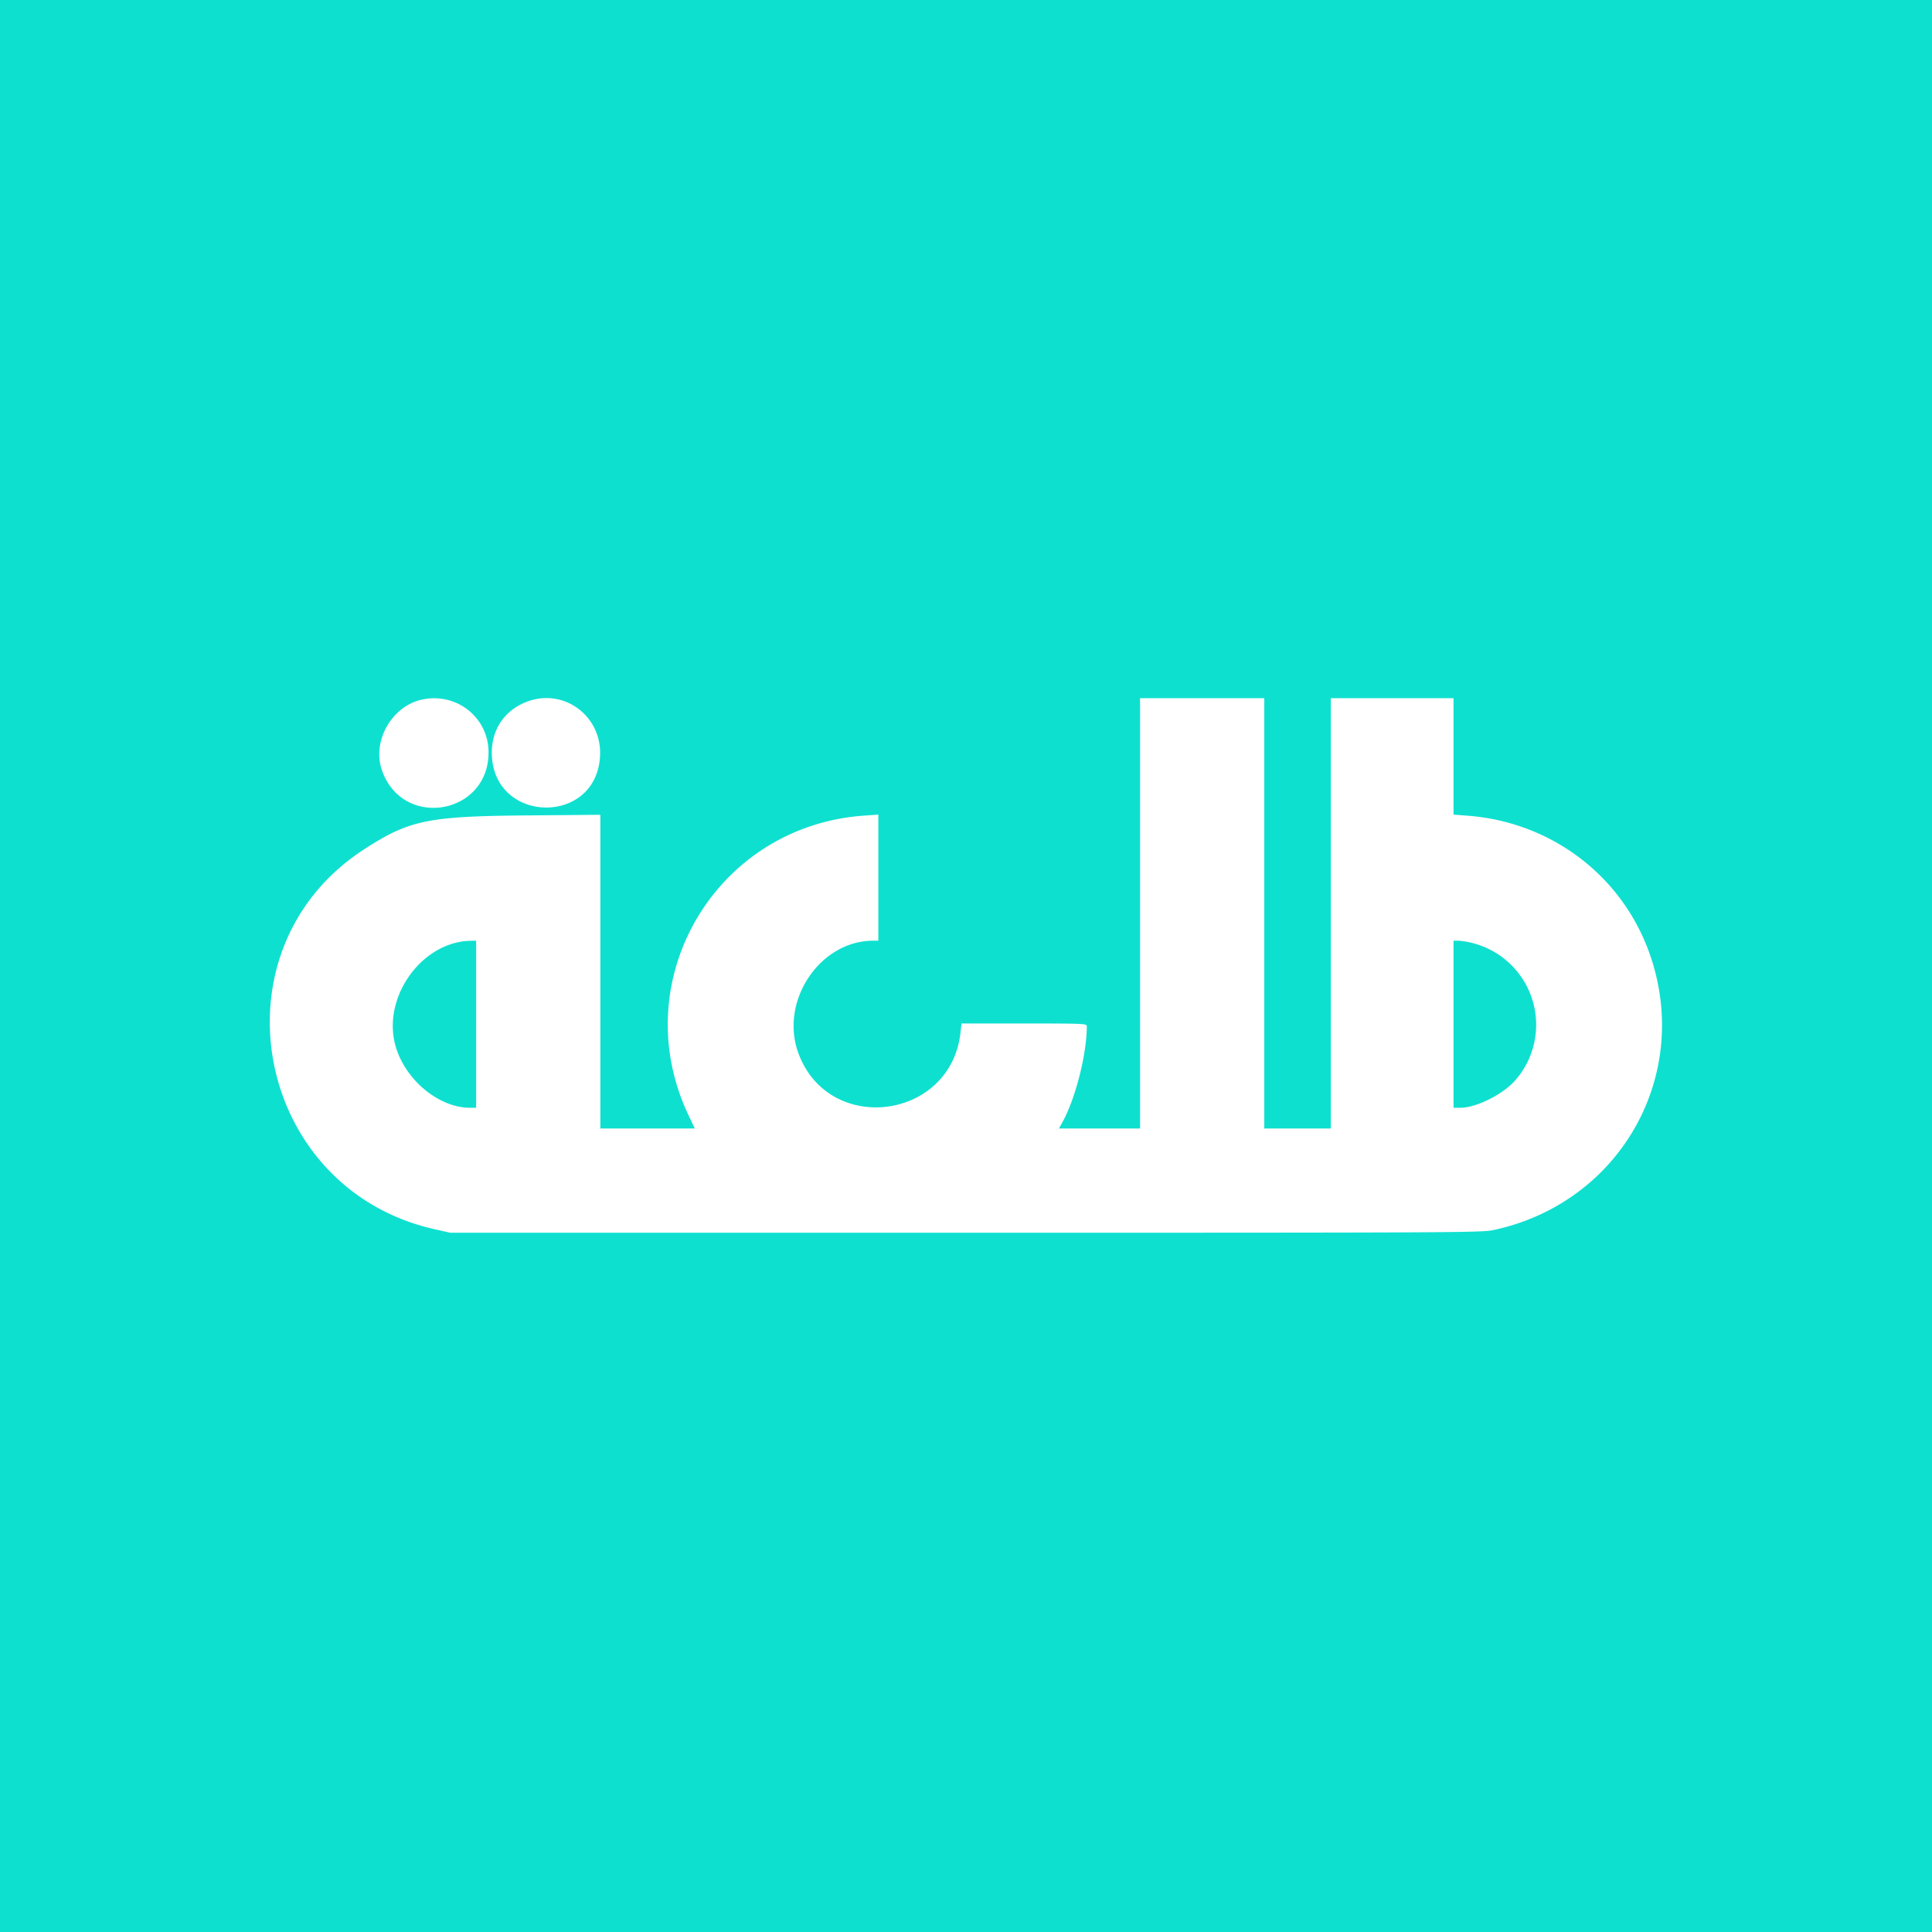 <svg xmlns="http://www.w3.org/2000/svg" width="1024" height="1024" viewBox="0 0 1024 1024">
  <rect x="0" y="0" width="1024" height="1024" fill="#333333" stroke="none"/>
  <g id="Group_233" data-name="Group 233" transform="translate(847 350)">
    <g id="Path_263" data-name="Path 263" transform="translate(-847 -350)" fill="#0ee0d0">
      <path d="M 1023.5 1023.5 L 0.5 1023.5 L 0.5 0.5 L 1023.5 0.5 L 1023.5 1023.5 Z" stroke="none"/>
      <path d="M 1 1 L 1 1023 L 1023 1023 L 1023 1 L 1 1 M 0 0 L 1024 0 L 1024 1024 L 0 1024 L 0 0 Z" stroke="none" fill="#0ee0d0"/>
    </g>
    <path id="path0" d="M190.623,166.453c-15.769,3.719-25.987,22.083-20.749,37.288,10.86,31.518,56.669,23.792,56.521-9.534-.082-18.665-17.384-32.087-35.772-27.754m57.341.585c-12.413,4.118-19.921,14.546-19.838,27.565.227,37.824,55.94,38.964,57.386,1.174.783-20.407-18.4-35.089-37.548-28.738m323.745,112.6V393.662h-43l1.853-3.328c6.894-12.4,12.928-36.127,12.928-50.829,0-1.433-1.141-1.483-33.207-1.483H477.08l-.552,4.9c-5.214,46.221-69.568,54.524-85.824,11.075-10.3-27.519,11.087-59.861,39.582-59.861h2.706V227.3l-7.644.544c-78.691,5.589-126.707,87.405-93.064,158.567l3.427,7.248H285.651V227.4l-39.38.334c-52.362.445-62.139,2.516-86.248,18.257-81.66,53.325-57.839,179.658,37.918,201.094l8.163,1.829H479.229c260.919,0,273.422-.062,279.785-1.421,66.377-14.18,104.723-80.56,83.464-144.474-14.118-42.444-52.114-71.772-97.372-75.161l-7.252-.544V165.6H672.808V393.662H637.542V165.6H571.709V279.635m-351.89,58.778V382.69l-3.328-.008c-17.161-.049-35.517-15.934-39.833-34.475-5.926-25.46,15.012-53.581,40.225-54.021l2.937-.054v44.281m527.866-43.087a44.681,44.681,0,0,1,23.063,72.624c-6.47,7.541-20.786,14.74-29.307,14.74h-3.587V294.132h2.578a38.331,38.331,0,0,1,7.252,1.194" transform="translate(-814.458 -145.542)" fill="#fff" fill-rule="evenodd"/>
  </g>
</svg>
